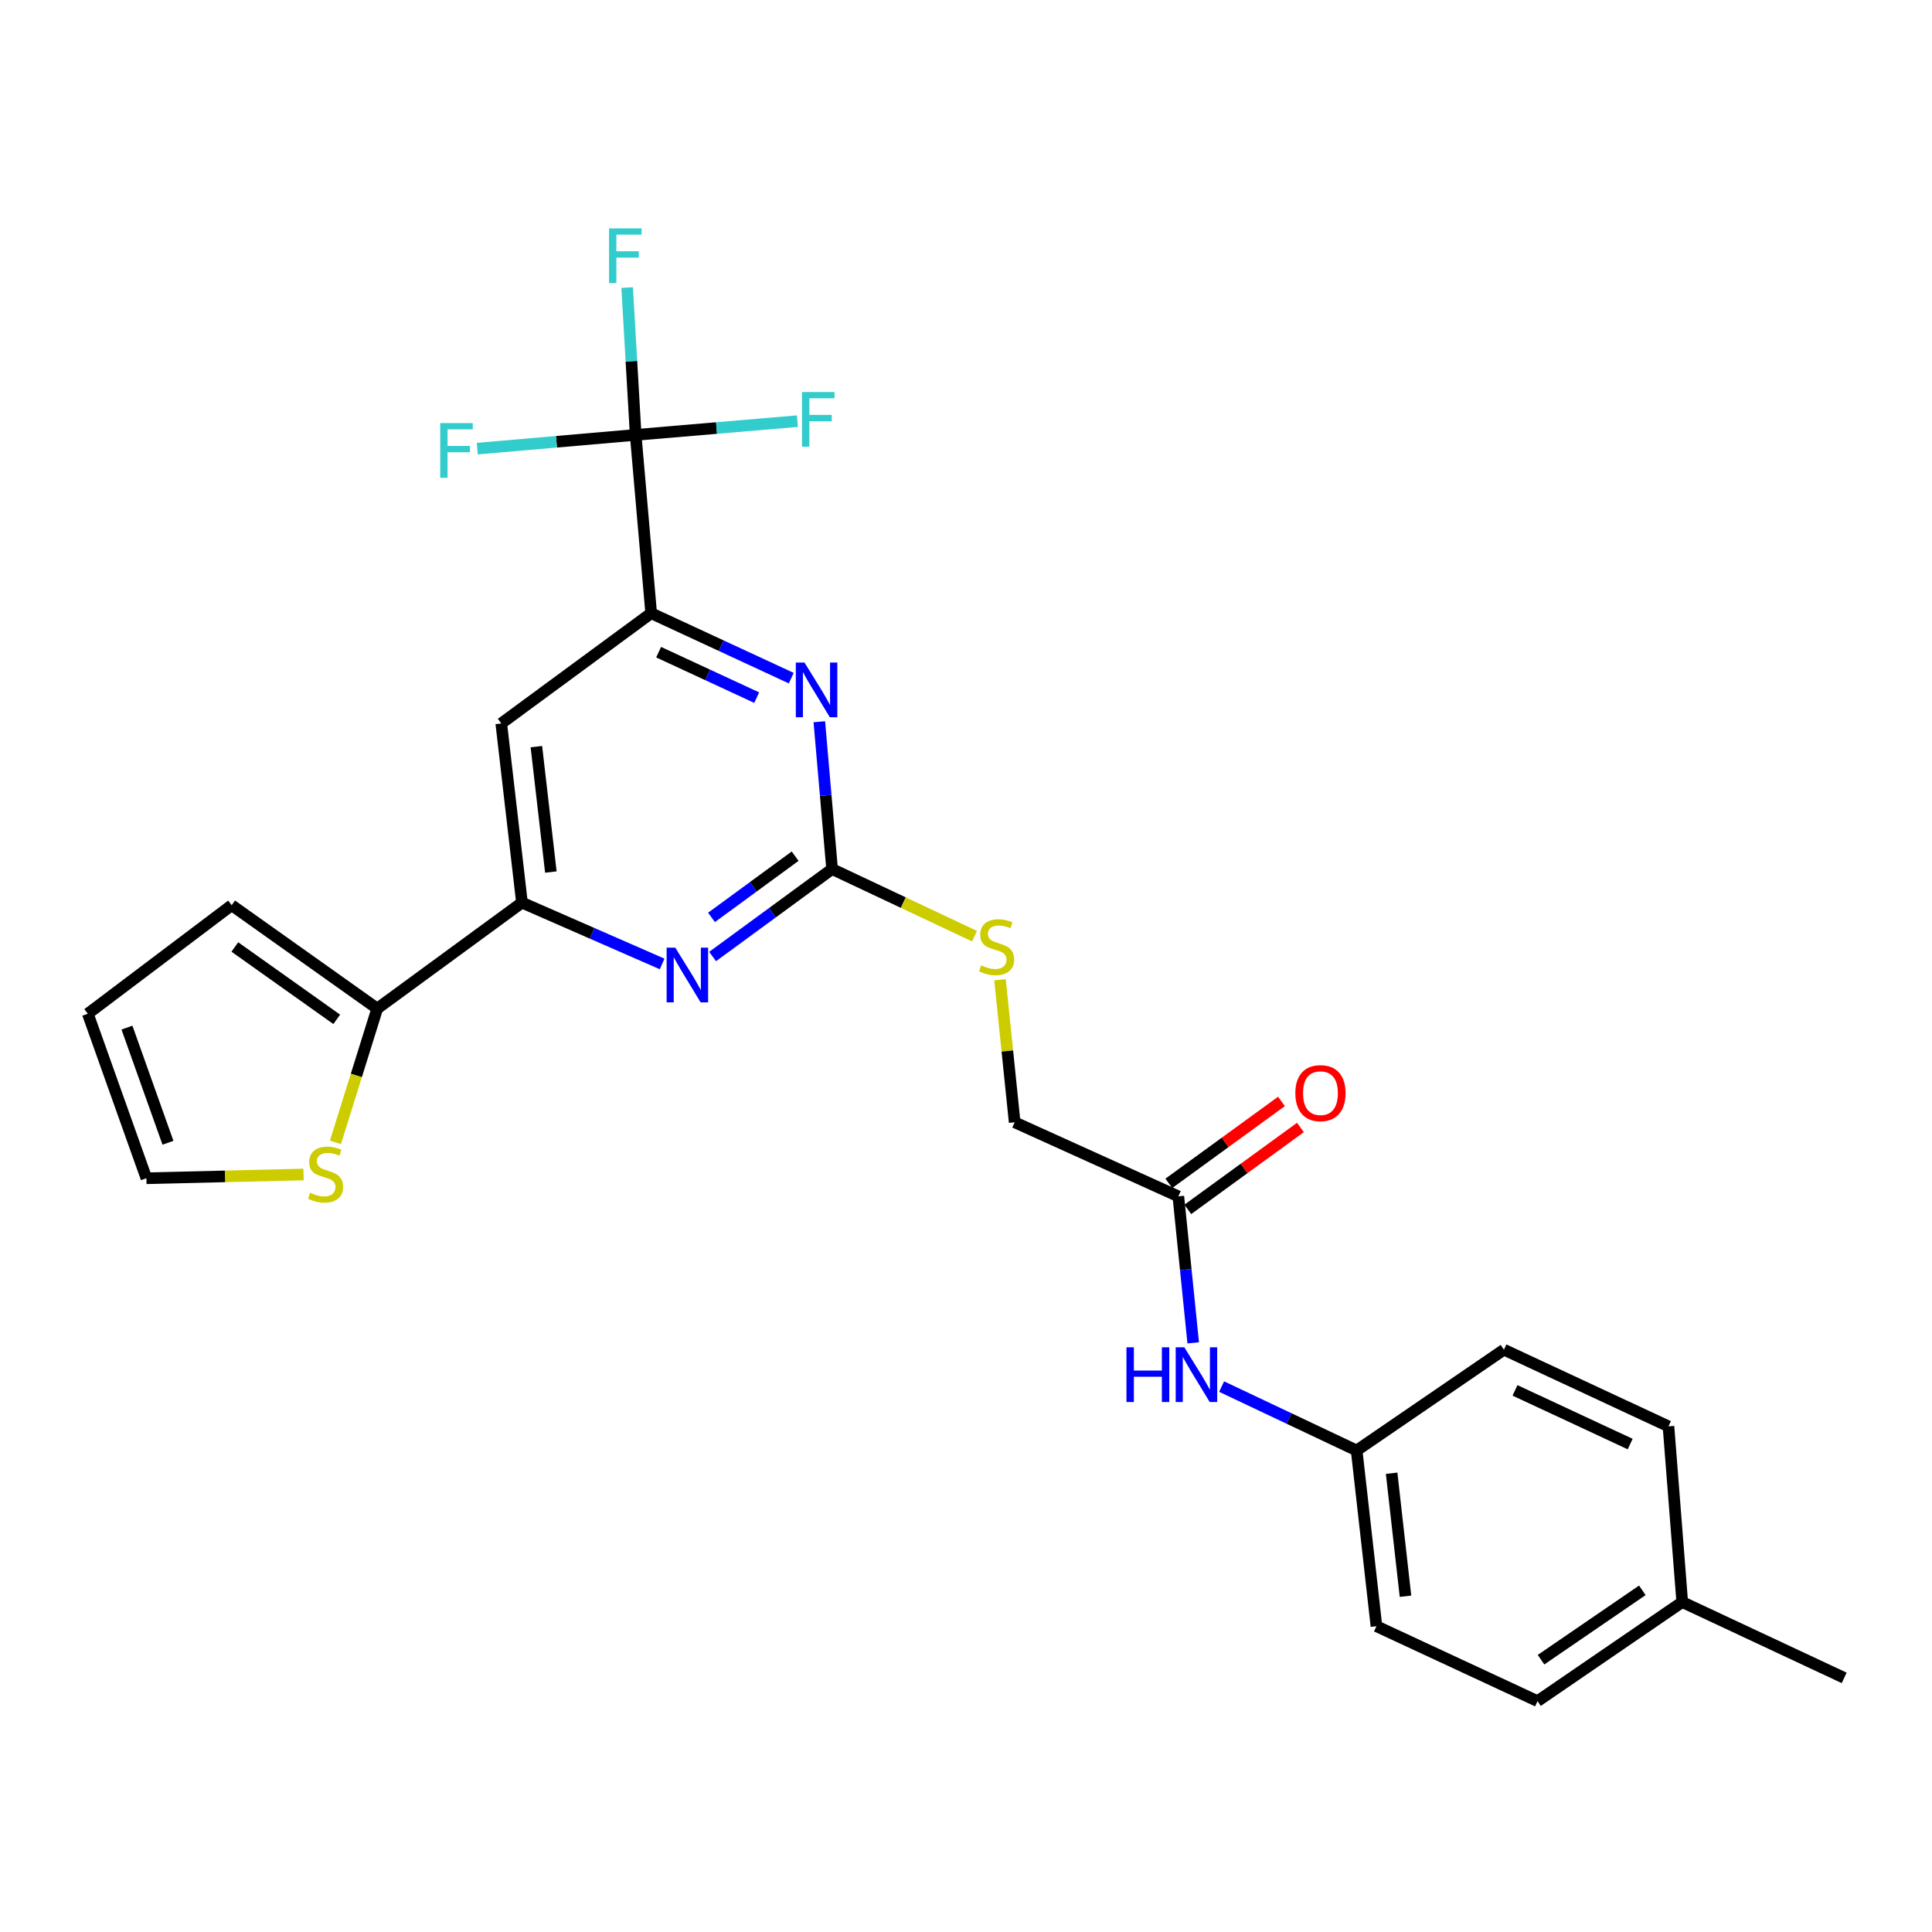 <?xml version='1.0' encoding='iso-8859-1'?>
<svg version='1.1' baseProfile='full'
              xmlns='http://www.w3.org/2000/svg'
                      xmlns:rdkit='http://www.rdkit.org/xml'
                      xmlns:xlink='http://www.w3.org/1999/xlink'
                  xml:space='preserve'
width='1000px' height='1000px' viewBox='0 0 1000 1000'>
<!-- END OF HEADER -->
<rect style='opacity:1.0;fill:#FFFFFF;stroke:none' width='1000' height='1000' x='0' y='0'> </rect>
<path class='bond-2' d='M 430.686,449.814 L 427.384,411.69' style='fill:none;fill-rule:evenodd;stroke:#000000;stroke-width:6px;stroke-linecap:butt;stroke-linejoin:miter;stroke-opacity:1' />
<path class='bond-2' d='M 427.384,411.69 L 424.082,373.567' style='fill:none;fill-rule:evenodd;stroke:#0000FF;stroke-width:6px;stroke-linecap:butt;stroke-linejoin:miter;stroke-opacity:1' />
<path class='bond-3' d='M 430.686,449.814 L 399.766,472.454' style='fill:none;fill-rule:evenodd;stroke:#000000;stroke-width:6px;stroke-linecap:butt;stroke-linejoin:miter;stroke-opacity:1' />
<path class='bond-3' d='M 399.766,472.454 L 368.846,495.094' style='fill:none;fill-rule:evenodd;stroke:#0000FF;stroke-width:6px;stroke-linecap:butt;stroke-linejoin:miter;stroke-opacity:1' />
<path class='bond-3' d='M 411.558,443.152 L 389.914,459' style='fill:none;fill-rule:evenodd;stroke:#000000;stroke-width:6px;stroke-linecap:butt;stroke-linejoin:miter;stroke-opacity:1' />
<path class='bond-3' d='M 389.914,459 L 368.27,474.848' style='fill:none;fill-rule:evenodd;stroke:#0000FF;stroke-width:6px;stroke-linecap:butt;stroke-linejoin:miter;stroke-opacity:1' />
<path class='bond-9' d='M 430.686,449.814 L 467.547,467.186' style='fill:none;fill-rule:evenodd;stroke:#000000;stroke-width:6px;stroke-linecap:butt;stroke-linejoin:miter;stroke-opacity:1' />
<path class='bond-9' d='M 467.547,467.186 L 504.408,484.558' style='fill:none;fill-rule:evenodd;stroke:#CCCC00;stroke-width:6px;stroke-linecap:butt;stroke-linejoin:miter;stroke-opacity:1' />
<path class='bond-0' d='M 329.021,225.103 L 337.044,317.392' style='fill:none;fill-rule:evenodd;stroke:#000000;stroke-width:6px;stroke-linecap:butt;stroke-linejoin:miter;stroke-opacity:1' />
<path class='bond-15' d='M 329.021,225.103 L 326.819,186.977' style='fill:none;fill-rule:evenodd;stroke:#000000;stroke-width:6px;stroke-linecap:butt;stroke-linejoin:miter;stroke-opacity:1' />
<path class='bond-15' d='M 326.819,186.977 L 324.618,148.851' style='fill:none;fill-rule:evenodd;stroke:#33CCCC;stroke-width:6px;stroke-linecap:butt;stroke-linejoin:miter;stroke-opacity:1' />
<path class='bond-16' d='M 329.021,225.103 L 288.023,228.657' style='fill:none;fill-rule:evenodd;stroke:#000000;stroke-width:6px;stroke-linecap:butt;stroke-linejoin:miter;stroke-opacity:1' />
<path class='bond-16' d='M 288.023,228.657 L 247.025,232.212' style='fill:none;fill-rule:evenodd;stroke:#33CCCC;stroke-width:6px;stroke-linecap:butt;stroke-linejoin:miter;stroke-opacity:1' />
<path class='bond-17' d='M 329.021,225.103 L 370.882,221.545' style='fill:none;fill-rule:evenodd;stroke:#000000;stroke-width:6px;stroke-linecap:butt;stroke-linejoin:miter;stroke-opacity:1' />
<path class='bond-17' d='M 370.882,221.545 L 412.742,217.988' style='fill:none;fill-rule:evenodd;stroke:#33CCCC;stroke-width:6px;stroke-linecap:butt;stroke-linejoin:miter;stroke-opacity:1' />
<path class='bond-1' d='M 337.044,317.392 L 373.299,334.2' style='fill:none;fill-rule:evenodd;stroke:#000000;stroke-width:6px;stroke-linecap:butt;stroke-linejoin:miter;stroke-opacity:1' />
<path class='bond-1' d='M 373.299,334.2 L 409.555,351.007' style='fill:none;fill-rule:evenodd;stroke:#0000FF;stroke-width:6px;stroke-linecap:butt;stroke-linejoin:miter;stroke-opacity:1' />
<path class='bond-1' d='M 340.907,337.563 L 366.286,349.329' style='fill:none;fill-rule:evenodd;stroke:#000000;stroke-width:6px;stroke-linecap:butt;stroke-linejoin:miter;stroke-opacity:1' />
<path class='bond-1' d='M 366.286,349.329 L 391.664,361.094' style='fill:none;fill-rule:evenodd;stroke:#0000FF;stroke-width:6px;stroke-linecap:butt;stroke-linejoin:miter;stroke-opacity:1' />
<path class='bond-26' d='M 337.044,317.392 L 259.456,374.459' style='fill:none;fill-rule:evenodd;stroke:#000000;stroke-width:6px;stroke-linecap:butt;stroke-linejoin:miter;stroke-opacity:1' />
<path class='bond-4' d='M 342.709,498.936 L 306.437,483.065' style='fill:none;fill-rule:evenodd;stroke:#0000FF;stroke-width:6px;stroke-linecap:butt;stroke-linejoin:miter;stroke-opacity:1' />
<path class='bond-4' d='M 306.437,483.065 L 270.166,467.193' style='fill:none;fill-rule:evenodd;stroke:#000000;stroke-width:6px;stroke-linecap:butt;stroke-linejoin:miter;stroke-opacity:1' />
<path class='bond-5' d='M 270.166,467.193 L 259.456,374.459' style='fill:none;fill-rule:evenodd;stroke:#000000;stroke-width:6px;stroke-linecap:butt;stroke-linejoin:miter;stroke-opacity:1' />
<path class='bond-5' d='M 285.125,451.37 L 277.628,386.456' style='fill:none;fill-rule:evenodd;stroke:#000000;stroke-width:6px;stroke-linecap:butt;stroke-linejoin:miter;stroke-opacity:1' />
<path class='bond-6' d='M 270.166,467.193 L 195.256,522.046' style='fill:none;fill-rule:evenodd;stroke:#000000;stroke-width:6px;stroke-linecap:butt;stroke-linejoin:miter;stroke-opacity:1' />
<path class='bond-7' d='M 195.256,522.046 L 184.439,556.666' style='fill:none;fill-rule:evenodd;stroke:#000000;stroke-width:6px;stroke-linecap:butt;stroke-linejoin:miter;stroke-opacity:1' />
<path class='bond-7' d='M 184.439,556.666 L 173.622,591.285' style='fill:none;fill-rule:evenodd;stroke:#CCCC00;stroke-width:6px;stroke-linecap:butt;stroke-linejoin:miter;stroke-opacity:1' />
<path class='bond-11' d='M 195.256,522.046 L 119.911,468.537' style='fill:none;fill-rule:evenodd;stroke:#000000;stroke-width:6px;stroke-linecap:butt;stroke-linejoin:miter;stroke-opacity:1' />
<path class='bond-11' d='M 174.298,527.616 L 121.557,490.159' style='fill:none;fill-rule:evenodd;stroke:#000000;stroke-width:6px;stroke-linecap:butt;stroke-linejoin:miter;stroke-opacity:1' />
<path class='bond-12' d='M 157.111,607.919 L 116.444,608.89' style='fill:none;fill-rule:evenodd;stroke:#CCCC00;stroke-width:6px;stroke-linecap:butt;stroke-linejoin:miter;stroke-opacity:1' />
<path class='bond-12' d='M 116.444,608.89 L 75.776,609.861' style='fill:none;fill-rule:evenodd;stroke:#000000;stroke-width:6px;stroke-linecap:butt;stroke-linejoin:miter;stroke-opacity:1' />
<path class='bond-8' d='M 609.901,619.237 L 525.189,580.892' style='fill:none;fill-rule:evenodd;stroke:#000000;stroke-width:6px;stroke-linecap:butt;stroke-linejoin:miter;stroke-opacity:1' />
<path class='bond-10' d='M 609.901,619.237 L 613.751,657.142' style='fill:none;fill-rule:evenodd;stroke:#000000;stroke-width:6px;stroke-linecap:butt;stroke-linejoin:miter;stroke-opacity:1' />
<path class='bond-10' d='M 613.751,657.142 L 617.602,695.047' style='fill:none;fill-rule:evenodd;stroke:#0000FF;stroke-width:6px;stroke-linecap:butt;stroke-linejoin:miter;stroke-opacity:1' />
<path class='bond-14' d='M 614.805,625.979 L 643.951,604.779' style='fill:none;fill-rule:evenodd;stroke:#000000;stroke-width:6px;stroke-linecap:butt;stroke-linejoin:miter;stroke-opacity:1' />
<path class='bond-14' d='M 643.951,604.779 L 673.097,583.58' style='fill:none;fill-rule:evenodd;stroke:#FF0000;stroke-width:6px;stroke-linecap:butt;stroke-linejoin:miter;stroke-opacity:1' />
<path class='bond-14' d='M 604.996,612.494 L 634.142,591.294' style='fill:none;fill-rule:evenodd;stroke:#000000;stroke-width:6px;stroke-linecap:butt;stroke-linejoin:miter;stroke-opacity:1' />
<path class='bond-14' d='M 634.142,591.294 L 663.289,570.094' style='fill:none;fill-rule:evenodd;stroke:#FF0000;stroke-width:6px;stroke-linecap:butt;stroke-linejoin:miter;stroke-opacity:1' />
<path class='bond-18' d='M 517.606,507.112 L 521.398,544.002' style='fill:none;fill-rule:evenodd;stroke:#CCCC00;stroke-width:6px;stroke-linecap:butt;stroke-linejoin:miter;stroke-opacity:1' />
<path class='bond-18' d='M 521.398,544.002 L 525.189,580.892' style='fill:none;fill-rule:evenodd;stroke:#000000;stroke-width:6px;stroke-linecap:butt;stroke-linejoin:miter;stroke-opacity:1' />
<path class='bond-19' d='M 632.309,717.694 L 667.254,734.232' style='fill:none;fill-rule:evenodd;stroke:#0000FF;stroke-width:6px;stroke-linecap:butt;stroke-linejoin:miter;stroke-opacity:1' />
<path class='bond-19' d='M 667.254,734.232 L 702.199,750.769' style='fill:none;fill-rule:evenodd;stroke:#000000;stroke-width:6px;stroke-linecap:butt;stroke-linejoin:miter;stroke-opacity:1' />
<path class='bond-13' d='M 119.911,468.537 L 45.455,524.715' style='fill:none;fill-rule:evenodd;stroke:#000000;stroke-width:6px;stroke-linecap:butt;stroke-linejoin:miter;stroke-opacity:1' />
<path class='bond-27' d='M 75.776,609.861 L 45.455,524.715' style='fill:none;fill-rule:evenodd;stroke:#000000;stroke-width:6px;stroke-linecap:butt;stroke-linejoin:miter;stroke-opacity:1' />
<path class='bond-27' d='M 86.937,591.495 L 65.712,531.892' style='fill:none;fill-rule:evenodd;stroke:#000000;stroke-width:6px;stroke-linecap:butt;stroke-linejoin:miter;stroke-opacity:1' />
<path class='bond-21' d='M 702.199,750.769 L 778.434,698.593' style='fill:none;fill-rule:evenodd;stroke:#000000;stroke-width:6px;stroke-linecap:butt;stroke-linejoin:miter;stroke-opacity:1' />
<path class='bond-22' d='M 702.199,750.769 L 712.445,841.724' style='fill:none;fill-rule:evenodd;stroke:#000000;stroke-width:6px;stroke-linecap:butt;stroke-linejoin:miter;stroke-opacity:1' />
<path class='bond-22' d='M 720.307,762.546 L 727.479,826.214' style='fill:none;fill-rule:evenodd;stroke:#000000;stroke-width:6px;stroke-linecap:butt;stroke-linejoin:miter;stroke-opacity:1' />
<path class='bond-20' d='M 870.723,829.218 L 795.823,880.504' style='fill:none;fill-rule:evenodd;stroke:#000000;stroke-width:6px;stroke-linecap:butt;stroke-linejoin:miter;stroke-opacity:1' />
<path class='bond-20' d='M 850.067,823.152 L 797.637,859.052' style='fill:none;fill-rule:evenodd;stroke:#000000;stroke-width:6px;stroke-linecap:butt;stroke-linejoin:miter;stroke-opacity:1' />
<path class='bond-25' d='M 870.723,829.218 L 954.545,868.47' style='fill:none;fill-rule:evenodd;stroke:#000000;stroke-width:6px;stroke-linecap:butt;stroke-linejoin:miter;stroke-opacity:1' />
<path class='bond-28' d='M 870.723,829.218 L 863.599,738.281' style='fill:none;fill-rule:evenodd;stroke:#000000;stroke-width:6px;stroke-linecap:butt;stroke-linejoin:miter;stroke-opacity:1' />
<path class='bond-23' d='M 778.434,698.593 L 863.599,738.281' style='fill:none;fill-rule:evenodd;stroke:#000000;stroke-width:6px;stroke-linecap:butt;stroke-linejoin:miter;stroke-opacity:1' />
<path class='bond-23' d='M 784.165,719.661 L 843.781,747.443' style='fill:none;fill-rule:evenodd;stroke:#000000;stroke-width:6px;stroke-linecap:butt;stroke-linejoin:miter;stroke-opacity:1' />
<path class='bond-24' d='M 712.445,841.724 L 795.823,880.504' style='fill:none;fill-rule:evenodd;stroke:#000000;stroke-width:6px;stroke-linecap:butt;stroke-linejoin:miter;stroke-opacity:1' />
<path  class='atom-3' d='M 416.394 342.92
L 425.674 357.92
Q 426.594 359.4, 428.074 362.08
Q 429.554 364.76, 429.634 364.92
L 429.634 342.92
L 433.394 342.92
L 433.394 371.24
L 429.514 371.24
L 419.554 354.84
Q 418.394 352.92, 417.154 350.72
Q 415.954 348.52, 415.594 347.84
L 415.594 371.24
L 411.914 371.24
L 411.914 342.92
L 416.394 342.92
' fill='#0000FF'/>
<path  class='atom-4' d='M 349.525 490.498
L 358.805 505.498
Q 359.725 506.978, 361.205 509.658
Q 362.685 512.338, 362.765 512.498
L 362.765 490.498
L 366.525 490.498
L 366.525 518.818
L 362.645 518.818
L 352.685 502.418
Q 351.525 500.498, 350.285 498.298
Q 349.085 496.098, 348.725 495.418
L 348.725 518.818
L 345.045 518.818
L 345.045 490.498
L 349.525 490.498
' fill='#0000FF'/>
<path  class='atom-8' d='M 160.51 617.367
Q 160.83 617.487, 162.15 618.047
Q 163.47 618.607, 164.91 618.967
Q 166.39 619.287, 167.83 619.287
Q 170.51 619.287, 172.07 618.007
Q 173.63 616.687, 173.63 614.407
Q 173.63 612.847, 172.83 611.887
Q 172.07 610.927, 170.87 610.407
Q 169.67 609.887, 167.67 609.287
Q 165.15 608.527, 163.63 607.807
Q 162.15 607.087, 161.07 605.567
Q 160.03 604.047, 160.03 601.487
Q 160.03 597.927, 162.43 595.727
Q 164.87 593.527, 169.67 593.527
Q 172.95 593.527, 176.67 595.087
L 175.75 598.167
Q 172.35 596.767, 169.79 596.767
Q 167.03 596.767, 165.51 597.927
Q 163.99 599.047, 164.03 601.007
Q 164.03 602.527, 164.79 603.447
Q 165.59 604.367, 166.71 604.887
Q 167.87 605.407, 169.79 606.007
Q 172.35 606.807, 173.87 607.607
Q 175.39 608.407, 176.47 610.047
Q 177.59 611.647, 177.59 614.407
Q 177.59 618.327, 174.95 620.447
Q 172.35 622.527, 167.99 622.527
Q 165.47 622.527, 163.55 621.967
Q 161.67 621.447, 159.43 620.527
L 160.51 617.367
' fill='#CCCC00'/>
<path  class='atom-10' d='M 507.842 499.666
Q 508.162 499.786, 509.482 500.346
Q 510.802 500.906, 512.242 501.266
Q 513.722 501.586, 515.162 501.586
Q 517.842 501.586, 519.402 500.306
Q 520.962 498.986, 520.962 496.706
Q 520.962 495.146, 520.162 494.186
Q 519.402 493.226, 518.202 492.706
Q 517.002 492.186, 515.002 491.586
Q 512.482 490.826, 510.962 490.106
Q 509.482 489.386, 508.402 487.866
Q 507.362 486.346, 507.362 483.786
Q 507.362 480.226, 509.762 478.026
Q 512.202 475.826, 517.002 475.826
Q 520.282 475.826, 524.002 477.386
L 523.082 480.466
Q 519.682 479.066, 517.122 479.066
Q 514.362 479.066, 512.842 480.226
Q 511.322 481.346, 511.362 483.306
Q 511.362 484.826, 512.122 485.746
Q 512.922 486.666, 514.042 487.186
Q 515.202 487.706, 517.122 488.306
Q 519.682 489.106, 521.202 489.906
Q 522.722 490.706, 523.802 492.346
Q 524.922 493.946, 524.922 496.706
Q 524.922 500.626, 522.282 502.746
Q 519.682 504.826, 515.322 504.826
Q 512.802 504.826, 510.882 504.266
Q 509.002 503.746, 506.762 502.826
L 507.842 499.666
' fill='#CCCC00'/>
<path  class='atom-11' d='M 583.056 697.366
L 586.896 697.366
L 586.896 709.406
L 601.376 709.406
L 601.376 697.366
L 605.216 697.366
L 605.216 725.686
L 601.376 725.686
L 601.376 712.606
L 586.896 712.606
L 586.896 725.686
L 583.056 725.686
L 583.056 697.366
' fill='#0000FF'/>
<path  class='atom-11' d='M 613.016 697.366
L 622.296 712.366
Q 623.216 713.846, 624.696 716.526
Q 626.176 719.206, 626.256 719.366
L 626.256 697.366
L 630.016 697.366
L 630.016 725.686
L 626.136 725.686
L 616.176 709.286
Q 615.016 707.366, 613.776 705.166
Q 612.576 702.966, 612.216 702.286
L 612.216 725.686
L 608.536 725.686
L 608.536 697.366
L 613.016 697.366
' fill='#0000FF'/>
<path  class='atom-15' d='M 670.467 565.807
Q 670.467 559.007, 673.827 555.207
Q 677.187 551.407, 683.467 551.407
Q 689.747 551.407, 693.107 555.207
Q 696.467 559.007, 696.467 565.807
Q 696.467 572.687, 693.067 576.607
Q 689.667 580.487, 683.467 580.487
Q 677.227 580.487, 673.827 576.607
Q 670.467 572.727, 670.467 565.807
M 683.467 577.287
Q 687.787 577.287, 690.107 574.407
Q 692.467 571.487, 692.467 565.807
Q 692.467 560.247, 690.107 557.447
Q 687.787 554.607, 683.467 554.607
Q 679.147 554.607, 676.787 557.407
Q 674.467 560.207, 674.467 565.807
Q 674.467 571.527, 676.787 574.407
Q 679.147 577.287, 683.467 577.287
' fill='#FF0000'/>
<path  class='atom-16' d='M 315.246 118.209
L 332.086 118.209
L 332.086 121.449
L 319.046 121.449
L 319.046 130.049
L 330.646 130.049
L 330.646 133.329
L 319.046 133.329
L 319.046 146.529
L 315.246 146.529
L 315.246 118.209
' fill='#33CCCC'/>
<path  class='atom-17' d='M 227.857 218.984
L 244.697 218.984
L 244.697 222.224
L 231.657 222.224
L 231.657 230.824
L 243.257 230.824
L 243.257 234.104
L 231.657 234.104
L 231.657 247.304
L 227.857 247.304
L 227.857 218.984
' fill='#33CCCC'/>
<path  class='atom-18' d='M 415.114 202.911
L 431.954 202.911
L 431.954 206.151
L 418.914 206.151
L 418.914 214.751
L 430.514 214.751
L 430.514 218.031
L 418.914 218.031
L 418.914 231.231
L 415.114 231.231
L 415.114 202.911
' fill='#33CCCC'/>
</svg>
